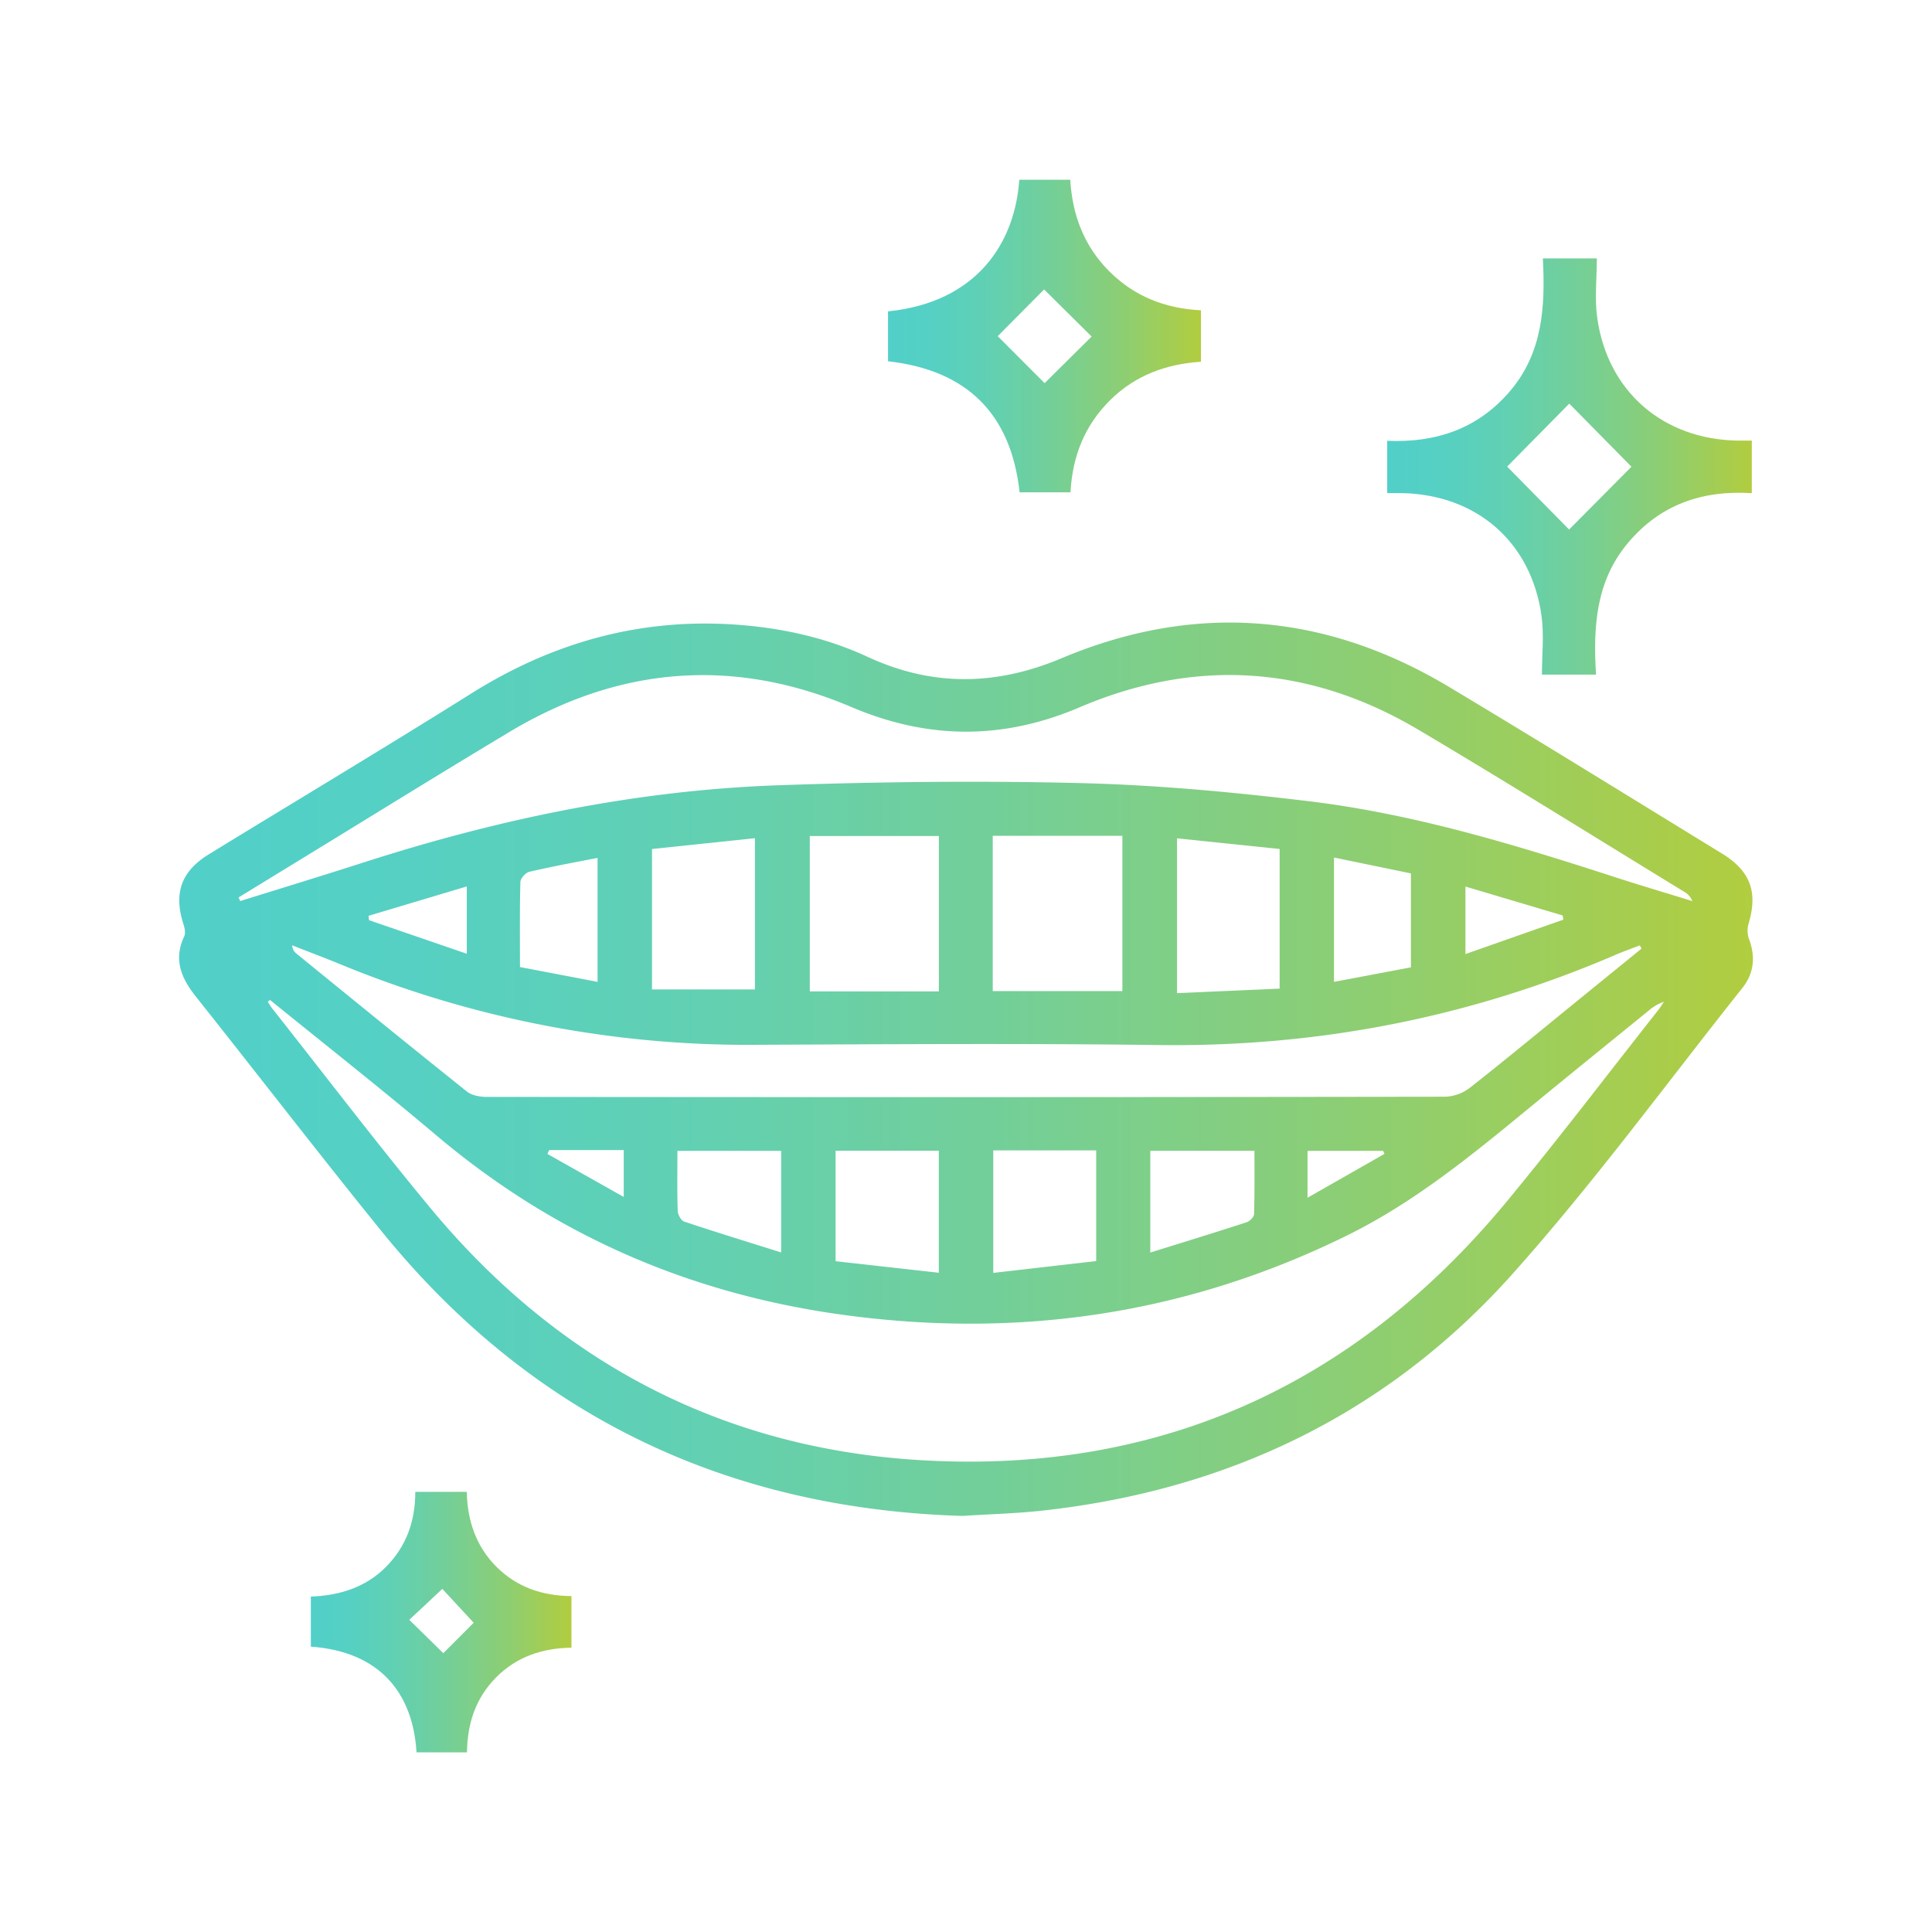 <svg id="Layer_1" data-name="Layer 1" xmlns="http://www.w3.org/2000/svg" xmlns:xlink="http://www.w3.org/1999/xlink" viewBox="0 0 694.59 694.59"><defs><style>.cls-1{fill:url(#linear-gradient);}.cls-2{fill:url(#linear-gradient-2);}.cls-3{fill:url(#linear-gradient-3);}.cls-4{fill:url(#linear-gradient-4);}</style><linearGradient id="linear-gradient" x1="64.38" y1="384.4" x2="630.2" y2="384.4" gradientUnits="userSpaceOnUse"><stop offset="0" stop-color="#51d0c9"/><stop offset="0.14" stop-color="#55d0c3"/><stop offset="0.32" stop-color="#61d0b3"/><stop offset="0.53" stop-color="#74cf97"/><stop offset="0.76" stop-color="#8ece71"/><stop offset="0.99" stop-color="#b0cd41"/><stop offset="1" stop-color="#b1cd40"/></linearGradient><linearGradient id="linear-gradient-2" x1="498.67" y1="167.72" x2="629.81" y2="167.72" xlink:href="#linear-gradient"/><linearGradient id="linear-gradient-3" x1="319.26" y1="120.83" x2="431.77" y2="120.83" xlink:href="#linear-gradient"/><linearGradient id="linear-gradient-4" x1="111.75" y1="583.16" x2="205.45" y2="583.16" xlink:href="#linear-gradient"/></defs><title>artes_web_healthy</title><path class="cls-1" d="M628.87,337.8a9.14,9.14,0,0,1-.31-5.44c3.53-11.53.85-19.17-9.51-25.52-32.63-20-65.16-40.15-98-59.83-44.6-26.74-91.34-30.55-139.29-10.4-23.78,10-46.6,10.31-69.95-.51-14.54-6.74-30.06-10.19-46-11.44-34.89-2.71-66.74,6.06-96.32,24.63-31.25,19.61-62.92,38.54-94.37,57.82-10,6.13-12.74,14-9.18,25.12.44,1.37.85,3.21.3,4.38-3.93,8.32-1.12,15,4.16,21.66,22.25,28,44.05,56.3,66.53,84.08C191,509.21,261.56,542.47,346,545c10.23-.65,19.28-.88,28.24-1.85,67.14-7.26,124.68-34.91,169.61-85.23,29.26-32.76,55.27-68.41,82.65-102.83C630.57,349.92,631.17,344.05,628.87,337.8Zm-32.76,25.41c-18.13,23-35.84,46.3-54.48,68.84-55.3,66.85-126.7,98.6-213.11,92.75C258.12,520,200,488.85,154.86,434.45c-19.56-23.57-38.09-48-57.08-72-.56-.71-1-1.51-1.51-2.28l.79-.68c20,16.22,40.2,32.12,59.85,48.72,42.4,35.81,91,56.92,146,64.47,63.51,8.72,123.94-.2,181.45-28.54,24.52-12.09,45.43-29.37,66.37-46.59,13.95-11.48,28-22.82,42-34.21a16.25,16.25,0,0,1,5.51-3.2C597.53,361.14,596.89,362.23,596.11,363.21ZM271.58,375.63c48.33-.22,96.67-.54,145,.08,57.21.75,112-9.92,164.47-32.53,2.79-1.2,5.66-2.2,8.49-3.29l.62,1.15-20.9,17c-13.56,11-27,22.17-40.77,33a15.53,15.53,0,0,1-8.87,3.25q-172.39.26-344.78.06c-2.36,0-5.24-.54-7-1.94-20.56-16.43-41-33.07-61.38-49.67a3.89,3.89,0,0,1-1.41-2.87c5.76,2.26,11.56,4.43,17.29,6.79A383.91,383.91,0,0,0,271.58,375.63ZM132.51,329.25l35.31-10.56v24.2l-35.15-12.07C132.62,330.29,132.56,329.77,132.51,329.25Zm54.58-12.12c0-1.31,1.88-3.38,3.21-3.7,8-1.87,16-3.34,24.54-5V353l-27.9-5.33C186.94,337.07,186.82,327.09,187.09,317.13Zm47.32,38.6V305.24l37-3.89v54.38Zm56.73.7V300.57h46.4v55.86Zm65.77-.12V300.49h46.6v55.82Zm66.25.75V301.39l36.89,3.83v50.21ZM479.59,353V308.3L507.25,314v33.78ZM526.86,343V318.73l34.94,10.39.24,1.52Zm-29.11,71.84-27.67,15.77V413.75h27.16Zm-46.89,21.6c0,1.07-1.57,2.67-2.73,3-11.31,3.69-22.68,7.17-34.58,10.88V413.73H451C451,421.26,451.09,428.83,450.86,436.39ZM394.1,413.58v39.8l-37,4.25V413.58Zm-56.58.12v43.88l-37.11-4.15V413.7Zm-56.68.06v36.51C269,446.55,257.43,443,246,439.19c-1.12-.37-2.3-2.51-2.35-3.86-.23-7-.11-14.08-.11-21.57Zm-56.6-.29v16.85L196.8,414.86l.64-1.39Zm354.65-98.68c-35.5-11.49-71.25-22.27-108.38-26.74-27.06-3.26-54.31-5.81-81.52-6.5-36.31-.92-72.69-.5-109,.76-50.91,1.77-100.42,12.06-148.86,27.63-14.89,4.78-29.85,9.36-44.77,14l-.6-1.28q11.74-7.2,23.49-14.39c24.61-15.05,49.13-30.27,73.87-45.1,39.4-23.62,80.6-27,122.92-9,27.6,11.74,54.49,11.9,82.12.11,41.82-17.84,82.8-15.08,121.92,8.16,32.06,19,63.7,38.78,95.52,58.23a6.4,6.4,0,0,1,2.81,3.29C598.57,320.91,588.69,318,578.89,314.79Z"/><path class="cls-2" d="M503.85,177.28c26.94.47,46.69,17.53,50.36,44.18.94,6.87.14,14,.14,21.08H573.8c-1.06-17.21-.06-33.53,11.39-47.24,11.61-13.89,26.79-19.13,44.62-18V158.41c-1.95,0-3.5,0-5,0-26.85-.42-46.82-17.56-50.57-44.1-1-6.89-.15-14-.15-21.4h-19.4c.88,17.17,0,33.69-11.64,47.5s-26.91,18.84-44.33,18.06v18.81C500.73,177.28,502.29,177.25,503.85,177.28Zm60.33-32.17,22.36,22.69-22.42,22.58-22.27-22.63Z"/><path class="cls-3" d="M366.57,177h18.29c.71-13.1,5.17-24.14,14.25-33.13s20.21-13,32.66-13.82V111.56c-13-.65-24.08-5.07-33.08-14.13s-13.16-20.17-13.92-32.81H366.45c-1.55,22.75-15.29,44.09-47.19,47.32v17.94C347.87,133.11,363.51,149,366.57,177Zm8.81-72.94L392.46,121l-16.9,16.75c-4.76-4.77-11.85-11.86-16.86-16.89Z"/><path class="cls-4" d="M167.82,536.35H149.31c0,10.64-3.28,19.65-10.57,27S122,573.64,111.75,574v18c24.71,1.76,36.71,16.58,38,38H167.9c.1-10.46,3.16-19.54,10.42-26.9,7.42-7.5,16.69-10.57,27.13-10.73V573.82c-10.55-.08-19.6-3.21-26.95-10.51S168,546.6,167.82,536.35Zm-8.44,58-12.24-12c3.25-3,7.77-7.26,11.88-11.12l11.28,12.18Z"/></svg>